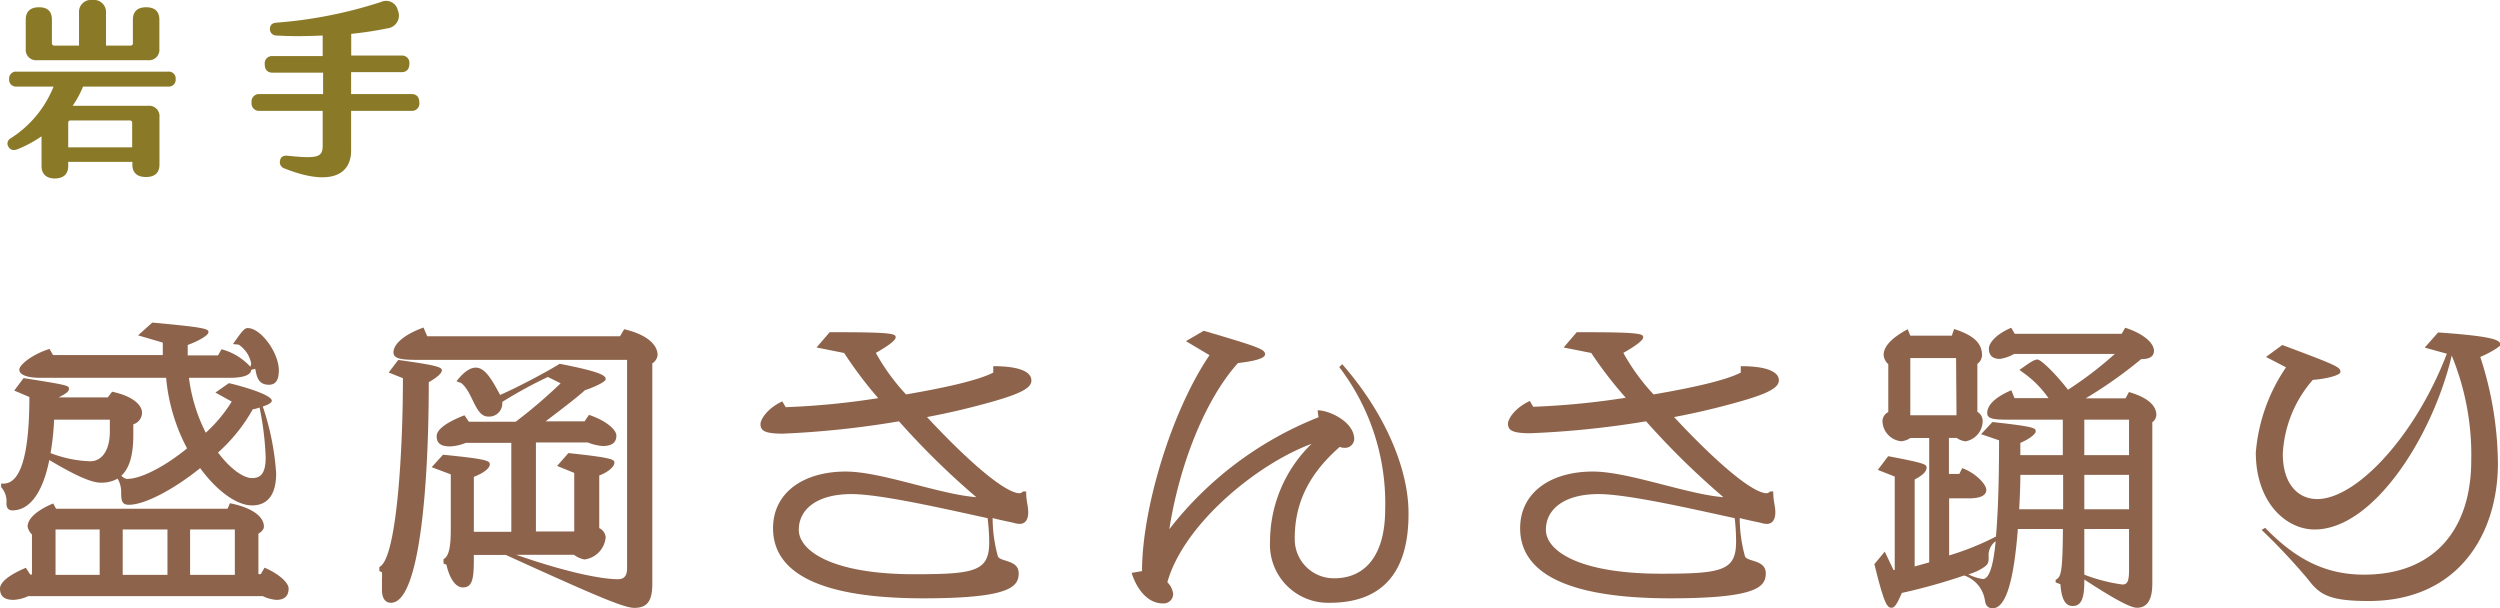 <svg xmlns="http://www.w3.org/2000/svg" viewBox="0 0 240.8 58.59"><defs><style>.cls-1{fill:#8a7a28;}.cls-2{fill:#8d634b;}</style></defs><g id="圖層_2" data-name="圖層 2"><g id="G"><path class="cls-1" d="M16.92,7.62a.66.66,0,0,1-.72.72H8A10,10,0,0,1,7,10.19h7.26a1,1,0,0,1,1.1,1.1v4.57c0,.8-.47,1.19-1.3,1.19s-1.31-.39-1.31-1.19v-.27H6.57V16c0,.78-.47,1.19-1.3,1.19S4,16.73,4,16V13.13A11.55,11.55,0,0,1,1.62,14.4c-.38.13-.67,0-.81-.27A.56.56,0,0,1,1,13.34a10.52,10.52,0,0,0,4.16-5H1.6a.66.66,0,0,1-.72-.72A.66.66,0,0,1,1.6,6.9H16.2A.66.66,0,0,1,16.92,7.62ZM2.48,4.7V1.89C2.48,1.1,2.93.7,3.76.7S5,1.1,5,1.89V4.18a.21.21,0,0,0,.21.21H7.61V1.22A1.15,1.15,0,0,1,8.91,0a1.16,1.16,0,0,1,1.3,1.22V4.39h2.37a.21.21,0,0,0,.22-.21V1.89c0-.79.45-1.19,1.28-1.19s1.27.4,1.27,1.19V4.7a1,1,0,0,1-1.09,1.1H3.58A1,1,0,0,1,2.48,4.7Zm10,6.9H6.78a.21.21,0,0,0-.21.21v2.38h6.16V11.81A.21.21,0,0,0,12.51,11.6Z"/><path class="cls-1" d="M40.39,9.87a.71.71,0,0,1-.75.81H33.82v3.81c0,2.51-2.23,3.41-6.43,1.73a.62.62,0,0,1-.41-.77c.05-.33.31-.49.72-.45,3,.32,3.38.11,3.38-1V10.68H25a.72.72,0,0,1-.77-.81A.72.72,0,0,1,25,9.06h6.12V7H26.24c-.47,0-.74-.29-.74-.81a.7.7,0,0,1,.74-.79h4.84V3.42c-1.51.07-3,.09-4.48,0A.61.61,0,0,1,26,2.81c0-.38.18-.6.67-.63a42.93,42.93,0,0,0,10.06-2A1.15,1.15,0,0,1,38.32,1a1.24,1.24,0,0,1-1,1.73,34,34,0,0,1-3.49.53V5.35h4.86a.7.7,0,0,1,.74.79c0,.52-.27.81-.74.81H33.82V9.06h5.82C40.12,9.06,40.39,9.34,40.39,9.87Z"/><path class="cls-2" d="M26.63,57.78a3.64,3.64,0,0,1-1.32-.36H2.72a3.82,3.82,0,0,1-1.43.36c-1,0-1.29-.47-1.29-1.09s.92-1.34,2.49-2l.42.65h.17V51.48a1.4,1.4,0,0,1-.42-.75c0-.81.95-1.6,2.46-2.24L5.4,49H21.92l.23-.53c2.32.47,3.27,1.37,3.27,2.26,0,.26-.25.51-.53.68v3.89h.23l.36-.62c1.4.59,2.32,1.46,2.32,2C27.8,57.42,27.38,57.78,26.63,57.78ZM25.9,37.06c-1.15,0-1.18-1-1.32-1.54l-.39.11c0,.51-.84.76-2,.76H18.2a16.12,16.12,0,0,0,1.62,5.29,13.84,13.84,0,0,0,2.5-3l-1.57-.87,1.29-.9c.14,0,4.14,1,4.14,1.69,0,.19-.34.39-.87.55a25.29,25.29,0,0,1,1.29,6.45c0,1.79-.64,3.08-2.32,3.08-1.46,0-3.36-1.35-5-3.59-2.57,2.07-5.35,3.53-6.86,3.53-.59,0-.75-.28-.75-1.09v-.14a2.54,2.54,0,0,0-.34-1.29,3.14,3.14,0,0,1-1.65.39c-1.12,0-3.25-1.18-4.93-2.18C4,48,2.55,49.16,1.2,49.16c-.36,0-.58-.2-.58-.67a2.06,2.06,0,0,0-.51-1.57v-.34c.06,0,.14,0,.23,0,1.42,0,2.49-2.07,2.49-8.34l-1.46-.62.9-1.2c4.28.67,4.34.72,4.37,1s-.28.5-1,.86h4.74l.42-.55c2.21.47,2.88,1.42,2.88,2a1.18,1.18,0,0,1-.84,1.14v1c0,1.74-.28,3.14-1.15,3.95a.89.89,0,0,0,.53.31h0c1.43,0,3.73-1.26,5.8-2.94A17.92,17.92,0,0,1,16,36.39H3.86c-1.2,0-2-.28-2-.78s1.34-1.52,2.91-2l.34.59H15.68V33l-2.38-.7,1.37-1.23c5.27.48,5.41.62,5.41.93s-1,.86-2,1.23v1H21l.34-.59a5.77,5.77,0,0,1,2.77,1.68.68.68,0,0,0,.08-.34A2.85,2.85,0,0,0,23,33.2l-.56-.06c.84-1.2,1.09-1.54,1.42-1.54,1.26,0,3,2.36,3,4.09C26.85,36.5,26.63,37.06,25.9,37.06ZM10.58,40.42H5.21a24.34,24.34,0,0,1-.34,3.22,11.53,11.53,0,0,0,3.81.79c1.15,0,1.9-1.07,1.9-2.86ZM9.6,51H5.35v4.37H9.6Zm6.53,0H11.82v4.37h4.31Zm6.49,0H18.31v4.37h4.31ZM25,39.25a2.7,2.7,0,0,1-.65.17A16.27,16.27,0,0,1,21,43.59c1.18,1.57,2.44,2.46,3.28,2.46s1.31-.47,1.31-2A28.57,28.57,0,0,0,25,39.25Z"/><path class="cls-2" d="M41.3,36.81c0,9.94-.87,21.25-3.64,21.25-.59,0-.87-.5-.87-1.23,0-.22,0-.62,0-1.06a4.94,4.94,0,0,0,0-.65L36.54,55v-.39c1.68-.76,2.27-11.18,2.27-18.18l-1.37-.55.92-1.21c3.56.5,4.2.67,4.2,1S41.94,36.45,41.3,36.81ZM62.83,35v21.2c0,1.48-.33,2.35-1.73,2.35-1,0-3.64-1.12-12.38-5.1H45.64V54c0,1.88-.2,2.58-1.06,2.58S43.2,55.32,43,54.39l-.28-.11v-.42c.45-.25.7-.92.7-2.85V45.69L41.58,45l1.09-1.2c4.29.42,4.51.59,4.51.93s-.53.81-1.54,1.2v5.29h3.61V42.66H44.86a4.63,4.63,0,0,1-1.49.34c-1.06,0-1.31-.42-1.31-1s.84-1.29,2.68-2l.42.62h4.51A48.2,48.2,0,0,0,54,36.92l-1.23-.61a42.72,42.72,0,0,0-4.39,2.4c0,.06,0,.14,0,.2A1.26,1.26,0,0,1,47,40.12c-1.24,0-1.46-2.36-2.58-3.23l-.45-.16c.39-.53,1.12-1.32,1.85-1.32.9,0,1.54,1.12,2.35,2.63,2-.87,4.9-2.46,5.74-3,4,.78,4.43,1.14,4.43,1.48s-1.74,1-2,1.06c-.61.59-2.35,1.91-3.78,3h3.75l.42-.62c1.74.59,2.64,1.46,2.64,2,0,.7-.48,1-1.32,1a4.91,4.91,0,0,1-1.43-.34h-5v8.57h3.69V45.55l-1.65-.67,1.09-1.24c4.26.45,4.43.62,4.43.93s-.45.84-1.46,1.23v5.07a1.07,1.07,0,0,1,.62.87,2.36,2.36,0,0,1-2.05,2.15,2.47,2.47,0,0,1-1-.45H49.73c4.81,1.68,8.2,2.35,9.8,2.35.56,0,.87-.3.87-1.06V34.66H40c-1.76,0-2.1-.26-2.1-.73,0-.68.81-1.63,2.89-2.38l.36.84H59.72l.4-.68c2.29.54,3.22,1.54,3.22,2.5A1.09,1.09,0,0,1,62.83,35Z"/><path class="cls-2" d="M94.78,38.91c-1.65.45-3.56.9-5.49,1.26,3.31,3.58,7.37,7.34,8.93,7.34a.49.49,0,0,0,.31-.17h.31c0,1,.2,1.37.2,2s-.23,1.12-.82,1.12a2,2,0,0,1-.61-.11c-.51-.11-1.21-.25-2-.45a14,14,0,0,0,.51,3.7c.25.53,2,.31,2,1.62s-.87,2.41-9.19,2.41c-10.66,0-14.47-2.8-14.47-6.75,0-3.44,2.94-5.46,7-5.46,3.42,0,9,2.19,12.58,2.47a75.41,75.41,0,0,1-7.45-7.31A89.43,89.43,0,0,1,75.4,41.77c-1.79,0-2.15-.31-2.15-.93,0-.42.61-1.48,2.1-2.18l.33.56a74.78,74.78,0,0,0,8.91-.87A39.41,39.41,0,0,1,81.31,34l-2.66-.53L79.91,32H81c5.18,0,5.27.19,5.27.5s-.9.92-1.91,1.49a20.1,20.1,0,0,0,2.91,4c3.59-.61,6.92-1.34,8.4-2.1l0-.62c2.94,0,3.67.73,3.67,1.35C99.4,37.4,98.17,38,94.78,38.91Zm.34,11c-4-.87-10.28-2.32-13.11-2.32-3.3,0-5.07,1.45-5.07,3.44s3.14,4.28,11.12,4.28c5.85,0,7.22-.28,7.22-3.08A19.77,19.77,0,0,0,95.12,49.86Z"/><path class="cls-2" d="M128.07,58.06a5.6,5.6,0,0,1-5.74-5.93,13.14,13.14,0,0,1,4-9.38l0,0c-5.24,1.93-12.32,7.73-13.89,13.33a1.9,1.9,0,0,1,.56,1.12.92.92,0,0,1-1,.92c-1.59,0-2.6-1.62-3-2.94l1-.17c0-6,2.83-15.4,6.5-20.8l-2.27-1.35,1.71-1c5.35,1.57,5.91,1.79,5.91,2.27s-1.57.72-2.61.84c-3.25,3.61-5.68,10-6.61,16a34.05,34.05,0,0,1,14.37-10.78l-.09-.67c1.15,0,3.53,1.12,3.53,2.79a.89.89,0,0,1-1,.82.83.83,0,0,1-.39-.09c-3.33,2.91-4.34,5.85-4.34,8.82a3.76,3.76,0,0,0,3.81,3.84c3,0,4.9-2.24,4.9-6.64A21.61,21.61,0,0,0,129,35.36l.28-.28c4.06,4.62,6.39,10,6.39,14.36C135.69,55.43,132.89,58.06,128.07,58.06Z"/><path class="cls-2" d="M166.74,38.91c-1.65.45-3.56.9-5.49,1.26,3.31,3.58,7.37,7.34,8.93,7.34a.49.49,0,0,0,.31-.17h.31c0,1,.2,1.37.2,2s-.23,1.12-.82,1.12a2,2,0,0,1-.61-.11c-.51-.11-1.21-.25-2-.45a14,14,0,0,0,.51,3.7c.25.53,2,.31,2,1.62s-.87,2.41-9.19,2.41c-10.66,0-14.47-2.8-14.47-6.75,0-3.44,2.94-5.46,7-5.46,3.42,0,9.05,2.19,12.58,2.47a75.41,75.41,0,0,1-7.45-7.31,89.43,89.43,0,0,1-11.15,1.15c-1.79,0-2.15-.31-2.15-.93,0-.42.61-1.48,2.1-2.18l.33.56a74.78,74.78,0,0,0,8.91-.87A39.41,39.41,0,0,1,153.27,34l-2.66-.53L151.87,32H153c5.18,0,5.27.19,5.27.5s-.9.92-1.91,1.49a20.1,20.1,0,0,0,2.91,4c3.59-.61,6.92-1.34,8.4-2.1l0-.62c2.94,0,3.67.73,3.67,1.35C171.36,37.4,170.13,38,166.74,38.91Zm.34,11c-4-.87-10.28-2.32-13.11-2.32-3.3,0-5.07,1.45-5.07,3.44S152,55.26,160,55.26c5.85,0,7.22-.28,7.22-3.08A19.77,19.77,0,0,0,167.08,49.86Z"/><path class="cls-2" d="M207.31,40.67V56.24c0,1.82-.7,2.3-1.48,2.3s-3-1.37-5.07-2.72v.23c0,1.68-.34,2.32-1.12,2.32s-1.09-.81-1.18-2.1L198,56.1v-.25c.5-.28.67-.53.7-4.9h-4.34c-.37,4.79-1.1,7.64-2.44,7.64-.45,0-.67-.3-.73-.75a3,3,0,0,0-2-2.41,55.36,55.36,0,0,1-6,1.68c-.48,1.09-.7,1.43-1,1.43-.45,0-.73-.48-1.65-4.2l1-1.21.84,1.77h.12v-9l-1.63-.64,1-1.32c3.59.68,3.7.79,3.7,1.12s-.37.73-1.15,1.12v8.38l1.4-.39V42.19H184a1.77,1.77,0,0,1-.89.31,2,2,0,0,1-1.79-2,1,1,0,0,1,.56-.81V35.08a1.37,1.37,0,0,1-.45-.87c0-.93.92-1.74,2.32-2.5l.25.62h4l.22-.64c2.1.67,2.69,1.51,2.69,2.55a1.12,1.12,0,0,1-.45.81v4.62a1,1,0,0,1,.51.84,2,2,0,0,1-1.66,2,1.85,1.85,0,0,1-.84-.33h-.75v3.47h1l.28-.56c1.26.45,2.32,1.54,2.32,2.1s-.64.81-1.65.81h-1.93V53.5a26.18,26.18,0,0,0,4.51-1.82c.19-2.16.3-5.18.3-9.27l-1.73-.59,1.09-1.17c4.06.44,4.17.59,4.17.89s-.7.79-1.48,1.12v1.18h4.09V40.42h-5.55c-1.45,0-1.73-.22-1.73-.64,0-.73.72-1.51,2.32-2.19l.31.76h3.27a9.85,9.85,0,0,0-2.4-2.43l-.4-.29c1-.7,1.4-1,1.74-1S198,36,199.19,37.54a35.77,35.77,0,0,0,4.51-3.45H194a3.89,3.89,0,0,1-1.37.48c-.84,0-1.06-.48-1.06-1s.67-1.37,2.15-2l.34.58h10.3l.34-.58c1.82.58,2.77,1.51,2.77,2.21s-.67.81-1.23.81a42.9,42.9,0,0,1-5.35,3.78h3.84l.33-.61c1.88.55,2.64,1.34,2.64,2.21A.93.93,0,0,1,207.31,40.67Zm-18.9-6.18H184V40h4.45Zm3.14,19.18c0,.64-.11.75-.7,1.12a5.13,5.13,0,0,1-1.26.53,4.41,4.41,0,0,0,1.4.45c.56,0,1-1.1,1.23-3.64A1.68,1.68,0,0,0,191.55,53.67Zm7.17-7.93H194.6c0,1.18-.06,2.3-.11,3.31h4.23Zm6.35-5.32h-4.31v3.42h4.31Zm0,5.32h-4.31v3.31h4.31Zm0,5.21h-4.31v4.4a16,16,0,0,0,3.67.95c.5,0,.64-.34.64-1.46Z"/><path class="cls-2" d="M238.9,34.38a33.65,33.65,0,0,1,1.7,10.24c0,6.75-3.75,13.27-12.46,13.27-3.92,0-4.76-.67-5.88-2.15a60.87,60.87,0,0,0-4.42-4.7l.34-.2c2.91,3,5.77,4.51,9.52,4.51,6.83,0,10.33-4.43,10.33-11a25.14,25.14,0,0,0-1.88-10.1C234.33,42,228.62,51,222.94,51c-2.75,0-5.66-2.6-5.66-7.42a17,17,0,0,1,2.91-8.2l-1.93-1,1.57-1.15c5.35,2,5.6,2.13,5.6,2.61,0,.28-1.23.64-2.66.75a11.69,11.69,0,0,0-2.89,7.12c0,3,1.54,4.36,3.31,4.36,3.75,0,9.43-6,12.49-14l-2.13-.59,1.29-1.46c5.57.39,6,.76,6,1.21C240.8,33.39,239.82,34,238.9,34.38Z"/></g></g></svg>